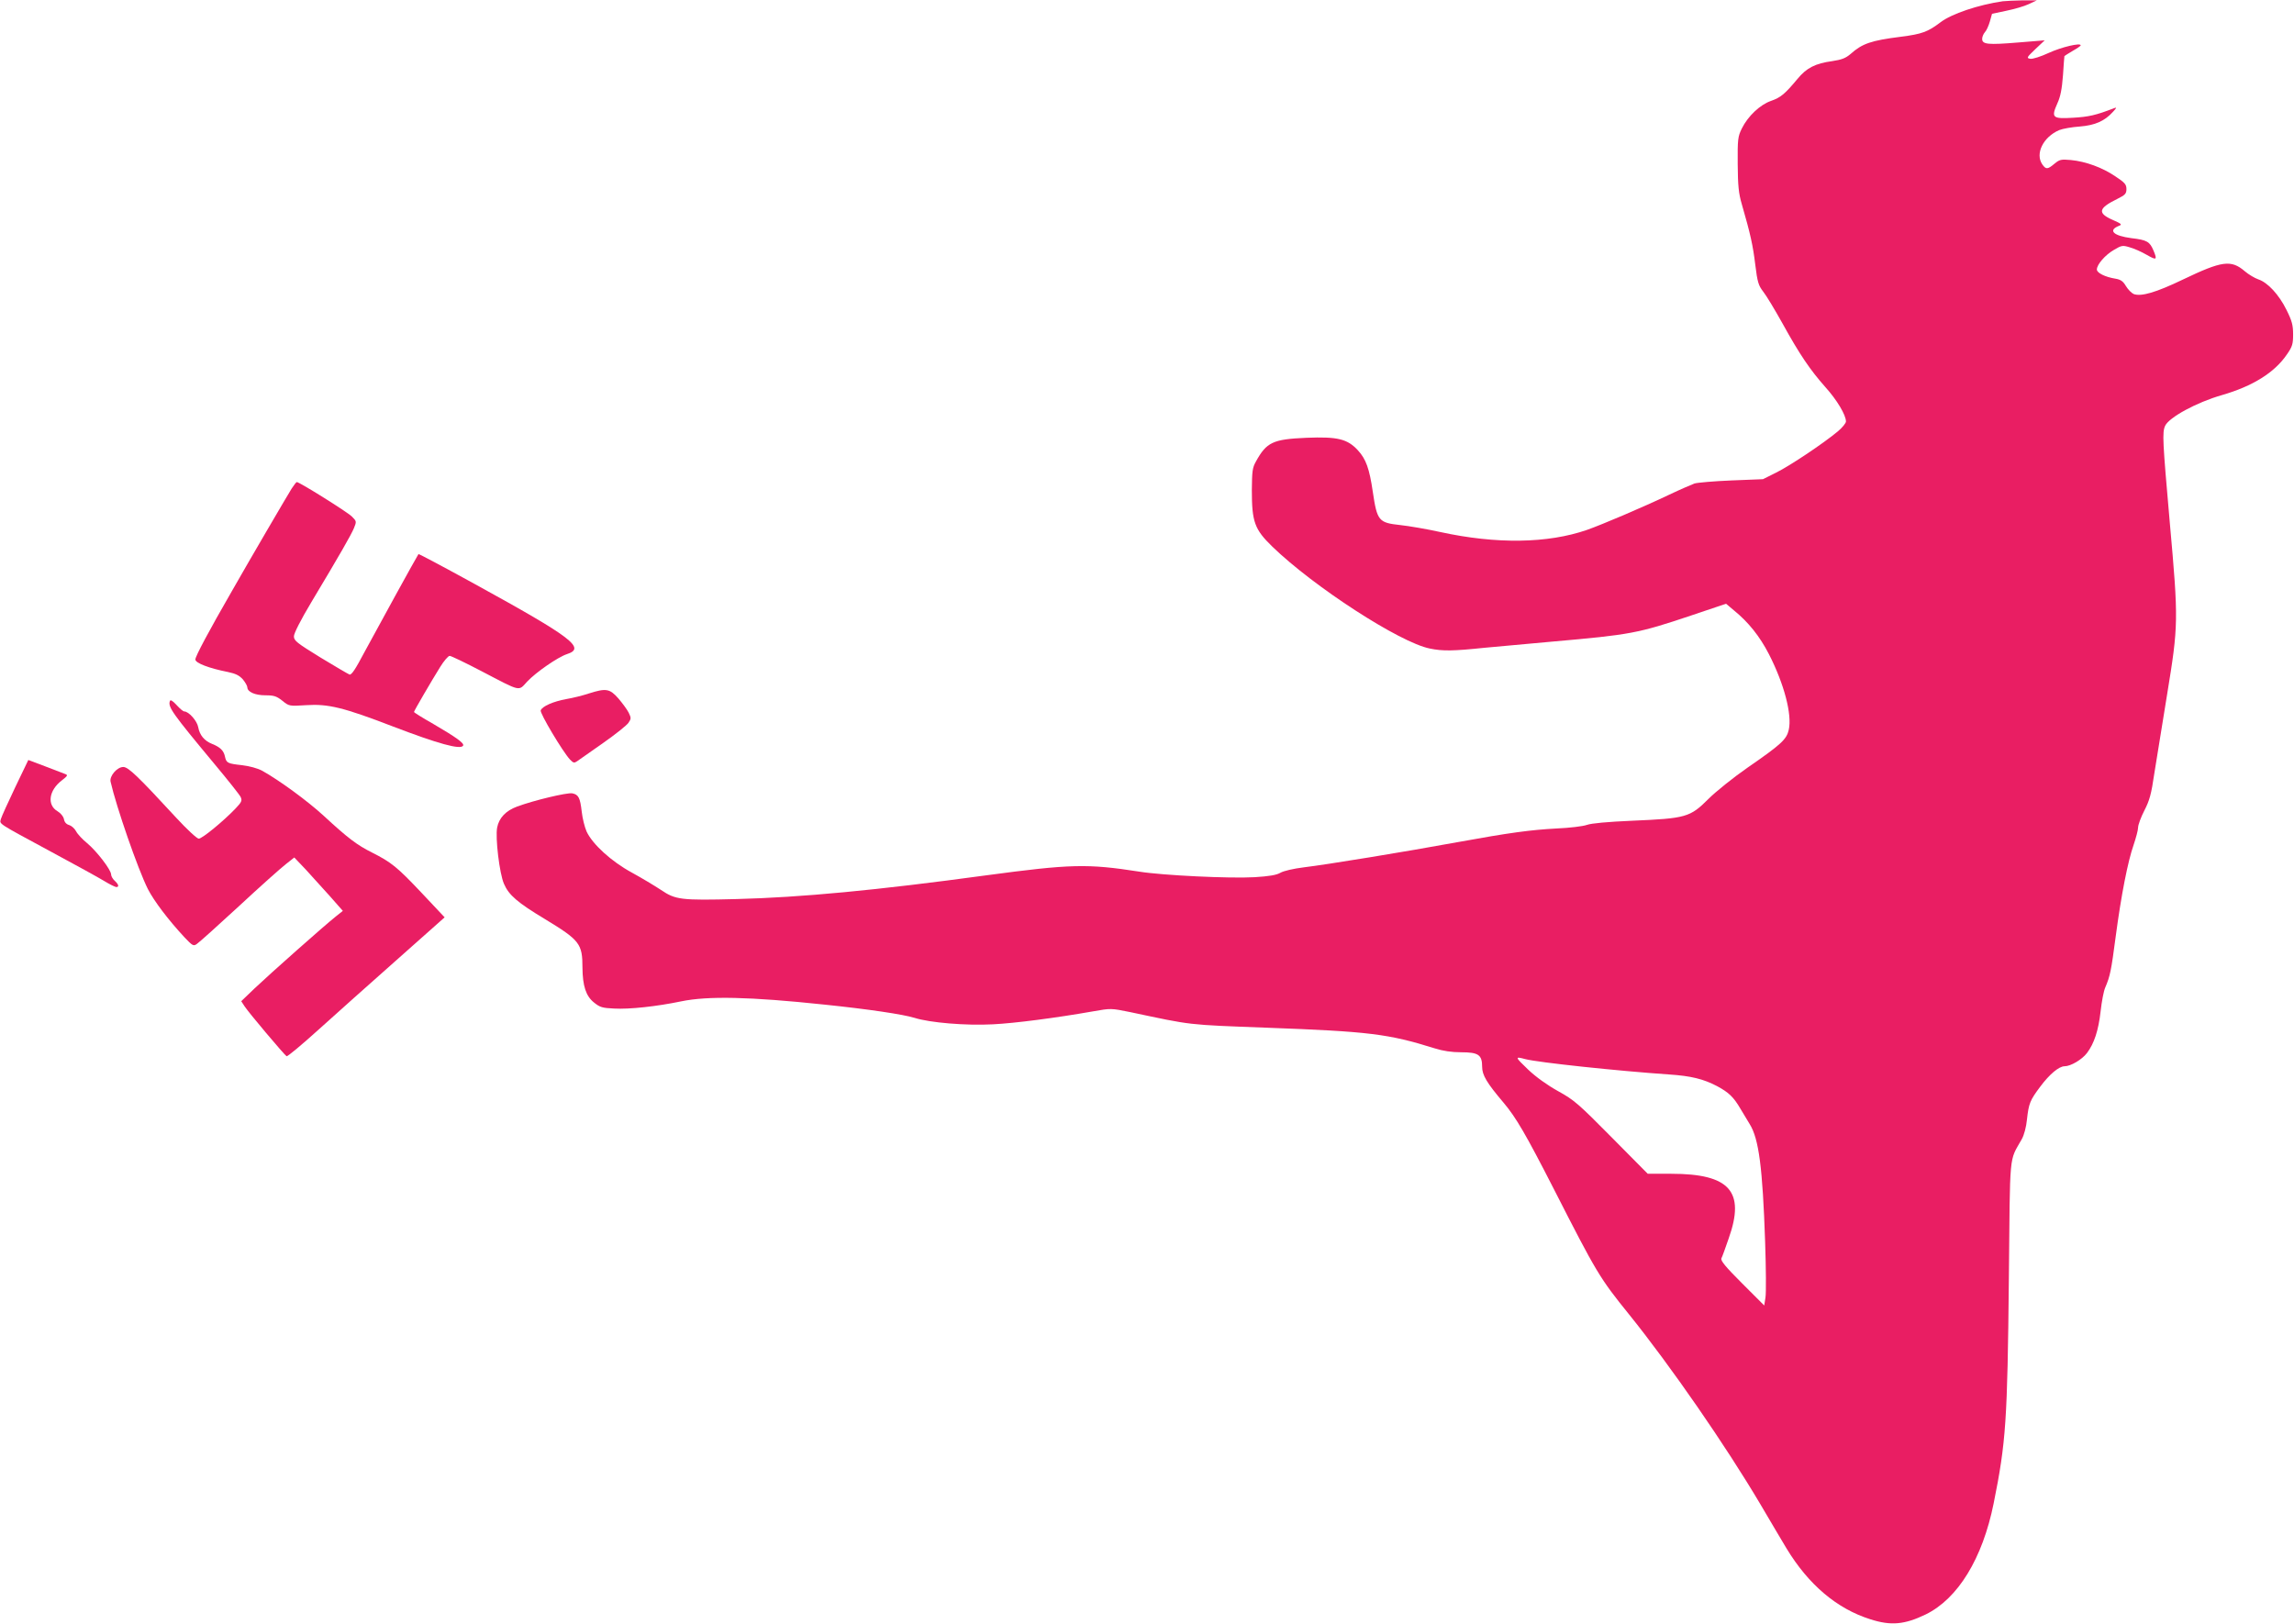 <?xml version="1.0" standalone="no"?>
<!DOCTYPE svg PUBLIC "-//W3C//DTD SVG 20010904//EN"
 "http://www.w3.org/TR/2001/REC-SVG-20010904/DTD/svg10.dtd">
<svg version="1.0" xmlns="http://www.w3.org/2000/svg"
 width="1280pt" height="906pt" viewBox="0 0 1280 906"
 preserveAspectRatio="xMidYMid meet">
<g transform="translate(0,906) scale(0.1,-0.1)"
fill="#e91e63" stroke="none">
<path d="M11175 9053 c-137 -20 -285 -70 -347 -117 -71 -54 -104 -66 -221 -81
-167 -21 -216 -38 -281 -96 -28 -24 -50 -32 -102 -40 -96 -13 -144 -38 -195
-100 -70 -84 -93 -103 -147 -122 -61 -21 -129 -85 -163 -154 -22 -45 -24 -59
-23 -198 1 -121 5 -164 23 -225 48 -166 62 -229 75 -337 12 -98 18 -116 44
-150 17 -21 65 -101 108 -178 96 -174 154 -259 239 -355 65 -72 115 -156 115
-192 0 -9 -20 -34 -45 -55 -79 -66 -267 -192 -344 -230 l-74 -37 -176 -7 c-97
-4 -189 -12 -206 -17 -16 -6 -79 -33 -140 -62 -149 -71 -375 -167 -460 -197
-219 -76 -506 -80 -818 -12 -77 17 -177 34 -224 39 -120 13 -129 23 -153 185
-19 130 -38 183 -83 232 -59 64 -114 77 -288 70 -187 -8 -222 -25 -281 -132
-20 -35 -22 -55 -23 -160 0 -177 15 -219 114 -315 231 -224 712 -536 879 -569
71 -15 132 -14 303 4 79 7 252 23 384 35 431 38 473 45 773 146 l193 65 45
-38 c80 -65 143 -144 194 -243 85 -166 130 -337 111 -422 -12 -54 -41 -81
-232 -213 -79 -55 -176 -133 -216 -173 -103 -103 -125 -109 -428 -122 -136 -6
-224 -14 -250 -23 -22 -8 -97 -17 -167 -20 -148 -8 -261 -23 -558 -77 -283
-52 -729 -125 -855 -140 -57 -7 -113 -20 -130 -30 -22 -13 -63 -20 -145 -25
-136 -8 -513 10 -643 31 -290 45 -381 43 -857 -21 -610 -83 -1032 -123 -1390
-132 -311 -8 -341 -4 -422 51 -35 23 -108 67 -163 97 -114 62 -219 158 -252
229 -11 25 -23 74 -27 110 -9 79 -18 96 -53 103 -29 5 -214 -39 -308 -74 -63
-23 -101 -64 -111 -117 -11 -57 13 -257 38 -314 27 -63 76 -105 229 -197 194
-118 209 -137 209 -271 1 -101 19 -158 64 -194 33 -27 47 -31 112 -34 86 -5
240 12 374 40 149 31 385 26 800 -18 242 -25 438 -54 503 -74 85 -27 286 -44
437 -36 122 6 353 36 557 72 102 18 102 18 210 -4 349 -74 311 -70 763 -87
569 -21 676 -34 935 -115 47 -15 96 -22 148 -22 96 0 117 -14 117 -81 0 -46
25 -89 121 -202 68 -81 122 -173 279 -480 239 -469 256 -497 420 -700 232
-288 539 -732 733 -1060 55 -93 120 -204 145 -245 123 -203 281 -337 468 -396
115 -37 191 -30 309 27 180 88 317 312 379 619 69 342 77 461 85 1255 7 723 0
649 72 778 13 23 25 68 29 110 10 90 17 107 74 183 52 70 105 114 136 114 34
0 97 37 125 74 40 53 64 126 76 233 6 54 17 113 26 133 27 63 33 93 58 283 31
234 68 421 100 512 13 39 25 82 25 97 0 15 16 58 35 95 29 56 39 93 55 203 12
74 44 275 72 445 63 386 64 411 15 958 -40 456 -43 504 -26 541 22 47 176 131
316 171 173 50 295 126 364 228 30 43 34 58 34 111 0 51 -6 75 -37 137 -42 85
-105 153 -157 170 -20 7 -54 27 -75 45 -77 66 -127 59 -346 -46 -150 -72 -232
-96 -274 -81 -12 5 -32 25 -44 45 -16 27 -29 36 -59 41 -56 9 -103 32 -103 51
0 28 47 82 96 110 42 25 48 26 87 14 23 -6 66 -25 95 -42 56 -32 60 -29 38 24
-21 50 -37 59 -123 69 -101 13 -133 44 -69 69 18 7 14 11 -36 33 -86 38 -80
65 26 117 44 22 51 29 51 55 0 26 -9 36 -62 71 -72 49 -165 83 -248 91 -55 5
-63 3 -92 -21 -38 -32 -47 -32 -67 -4 -42 60 5 154 94 192 20 8 71 17 115 20
85 7 138 30 185 82 22 24 22 26 5 20 -100 -39 -141 -48 -227 -53 -117 -7 -124
0 -88 81 17 37 25 79 31 156 4 58 7 106 8 107 0 1 21 14 46 29 25 14 45 28 45
31 0 16 -108 -10 -178 -42 -45 -21 -90 -35 -103 -33 -23 4 -21 7 28 54 l52 49
-147 -12 c-169 -14 -202 -11 -202 20 0 11 7 28 15 37 9 9 21 36 28 60 l12 43
80 17 c44 9 100 25 125 37 l45 21 -80 0 c-44 -1 -93 -3 -110 -5z m-2665 -5903
c72 -19 515 -66 805 -86 120 -8 190 -25 266 -65 65 -35 92 -61 129 -124 14
-24 38 -64 53 -88 51 -82 72 -243 86 -657 5 -146 6 -285 2 -310 l-7 -45 -123
123 c-94 94 -121 127 -116 140 5 9 23 60 41 112 93 262 5 360 -321 360 l-131
0 -202 204 c-185 187 -209 208 -298 257 -61 34 -124 79 -168 121 -73 70 -75
74 -16 58z"/>
<path d="M1627 6333 c-25 -40 -231 -392 -334 -573 -128 -222 -203 -363 -203
-380 0 -20 76 -49 182 -70 43 -9 63 -19 83 -41 14 -17 25 -37 25 -44 0 -26 43
-45 101 -45 48 0 62 -5 94 -30 38 -31 39 -31 134 -25 122 8 208 -13 481 -118
256 -98 380 -132 394 -108 8 13 -36 45 -166 121 -60 34 -108 64 -108 67 0 6
98 174 146 251 21 34 45 62 53 62 8 0 87 -38 177 -85 226 -118 205 -113 256
-58 48 51 170 136 222 153 105 34 31 91 -515 391 -171 94 -312 169 -314 167
-6 -7 -238 -429 -303 -550 -49 -93 -71 -126 -82 -122 -8 3 -81 46 -162 95
-133 82 -148 94 -148 118 0 17 37 90 98 192 160 267 220 372 237 412 15 37 15
38 -12 65 -25 25 -292 192 -307 192 -3 0 -16 -17 -29 -37z"/>
<path d="M3285 5190 c-33 -11 -89 -25 -125 -31 -72 -13 -134 -40 -143 -63 -6
-15 123 -231 163 -274 19 -20 24 -21 40 -10 10 7 75 53 144 101 70 49 134 100
143 114 15 22 15 27 1 56 -9 18 -35 53 -58 80 -48 54 -68 58 -165 27z"/>
<path d="M948 5148 c-12 -33 14 -69 246 -348 76 -91 143 -175 149 -188 9 -20
5 -28 -29 -64 -68 -71 -186 -168 -205 -168 -10 0 -66 52 -126 117 -212 230
-267 283 -295 283 -35 0 -78 -51 -71 -82 32 -141 152 -487 208 -599 35 -68
114 -172 203 -268 47 -50 52 -52 71 -38 12 8 117 102 234 210 116 108 234 213
261 234 l48 38 62 -65 c33 -36 94 -103 135 -149 l74 -84 -39 -31 c-62 -49
-372 -324 -454 -402 l-74 -71 19 -29 c21 -33 221 -270 234 -278 5 -3 84 63
177 147 93 84 290 260 437 390 l268 238 -128 136 c-137 145 -169 171 -278 226
-82 41 -134 80 -267 203 -91 84 -250 200 -345 253 -26 14 -71 26 -112 31 -82
9 -88 12 -96 49 -7 33 -27 52 -72 70 -43 17 -69 49 -77 93 -6 35 -53 88 -78
88 -6 0 -25 16 -43 36 -22 24 -34 31 -37 22z"/>
<path d="M85 4667 c-40 -84 -76 -163 -80 -177 -7 -30 -27 -17 280 -183 132
-71 265 -144 296 -163 31 -19 62 -34 68 -34 17 0 13 15 -9 35 -11 10 -20 26
-20 35 0 26 -81 131 -134 175 -26 21 -54 51 -62 67 -8 15 -25 30 -38 34 -15 4
-26 15 -29 32 -3 16 -18 34 -36 45 -60 35 -49 117 25 173 32 25 34 29 17 35
-10 4 -60 23 -112 43 l-93 35 -73 -152z"/>
</g>
</svg>
